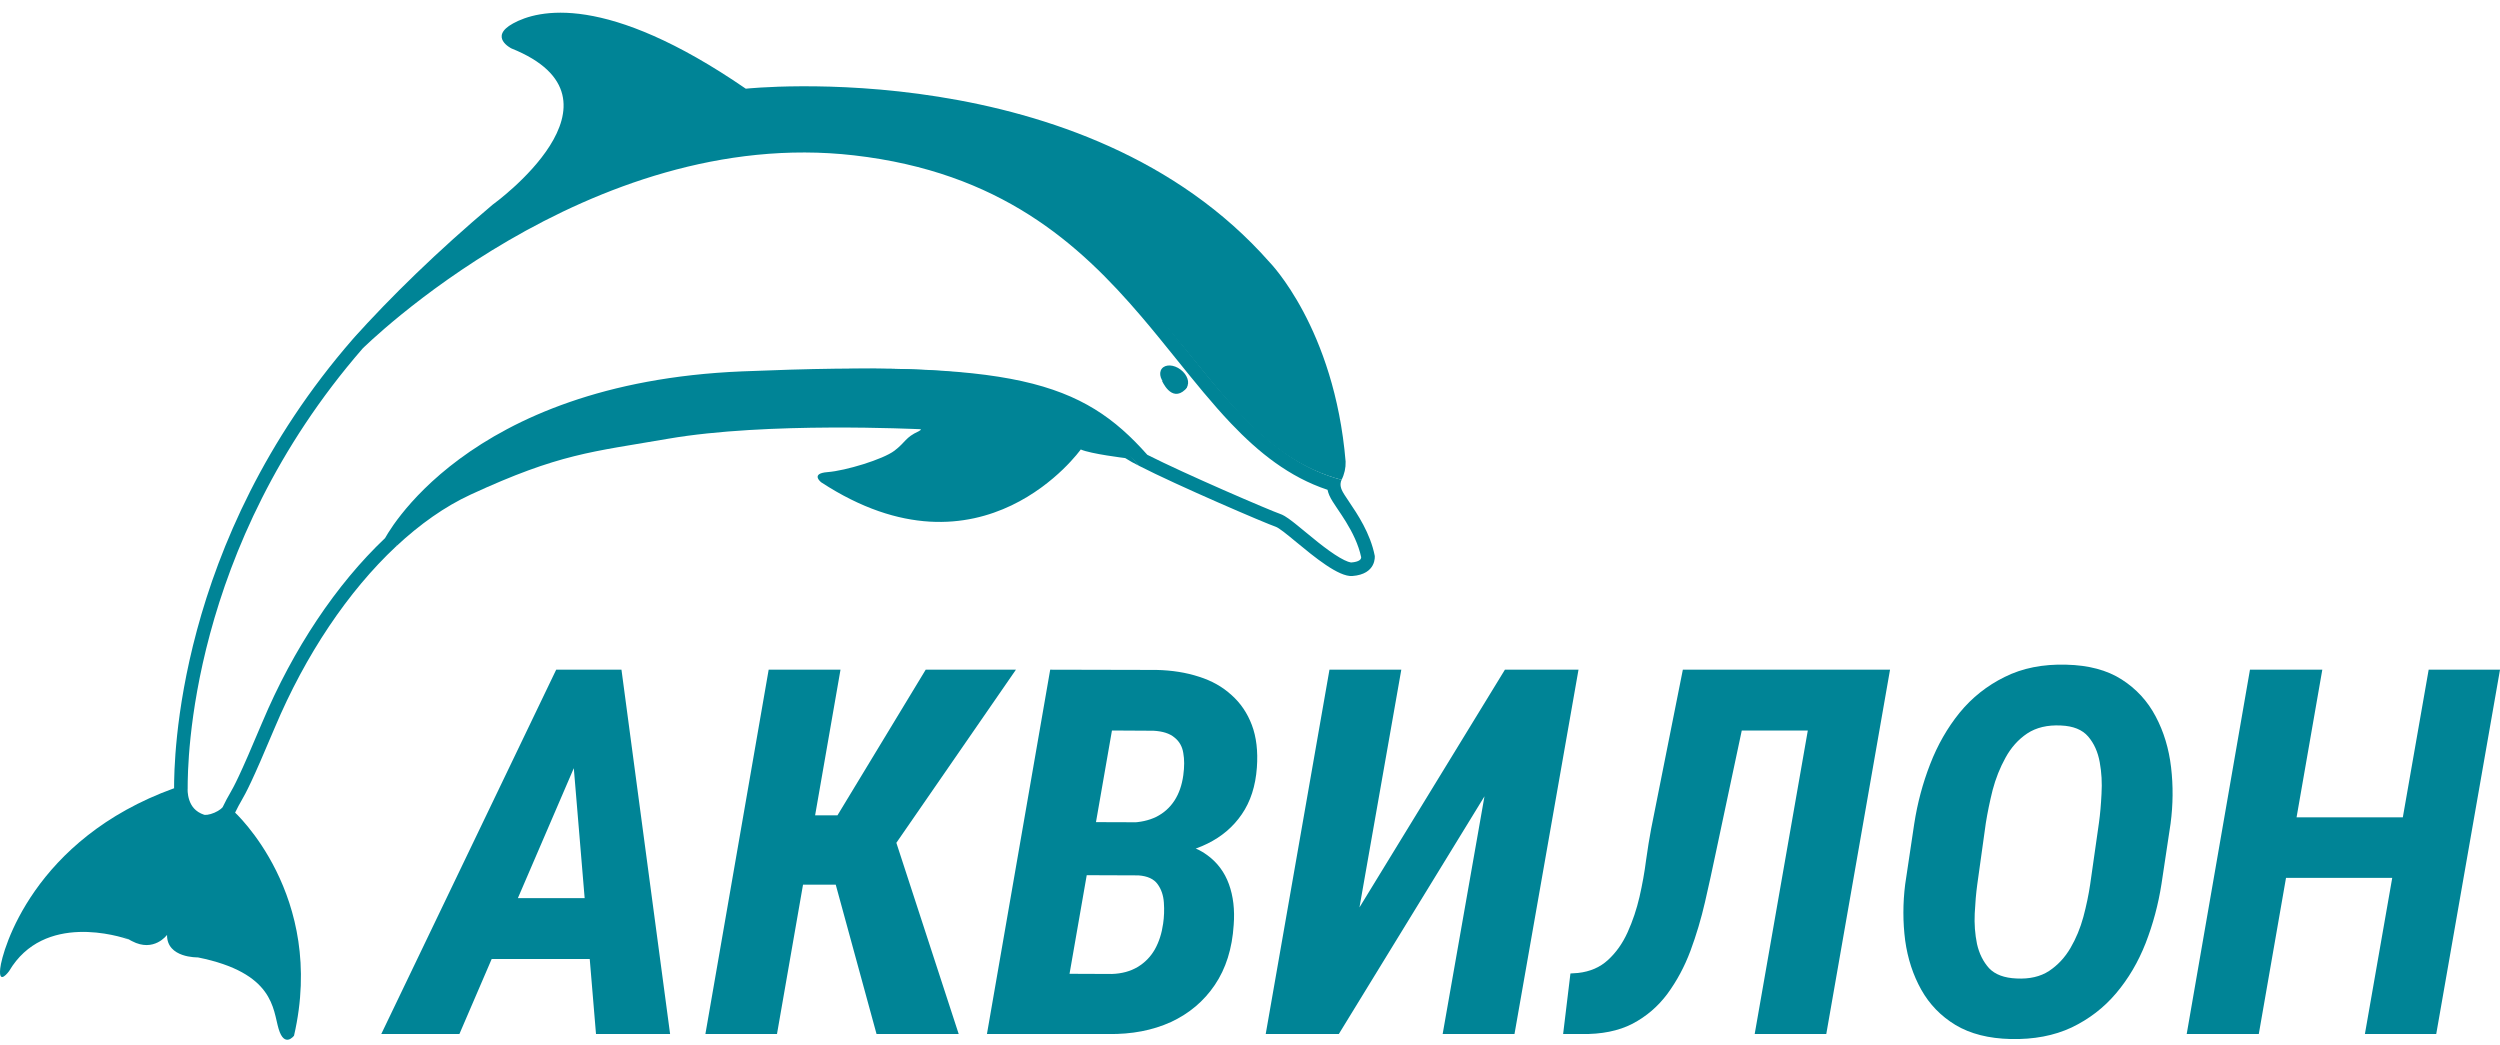 <?xml version="1.0" encoding="UTF-8"?> <svg xmlns="http://www.w3.org/2000/svg" width="165" height="69" viewBox="0 0 165 69" fill="none"><path d="M38.721 48.725L30.32 68.246H25.163L36.708 44.2H39.952L38.721 48.725ZM39.336 68.246L37.673 48.328L37.939 44.2H41.017L44.227 68.246H39.336ZM41.05 59.278L40.334 63.292H29.688L30.403 59.278H41.05Z" fill="#008496"></path><path d="M55.473 44.2L51.281 68.246H46.556L50.732 44.2H55.473ZM67.051 44.2L57.253 58.386H51.929L52.096 53.812H55.273L61.096 44.2H67.051ZM57.852 68.246L54.874 57.346L58.584 53.861L63.275 68.246H57.852Z" fill="#008496"></path><path d="M75.103 57.759H70.079L70.694 54.258L74.587 54.291C75.241 54.28 75.818 54.153 76.317 53.911C76.816 53.657 77.215 53.3 77.515 52.837C77.814 52.375 78.008 51.819 78.097 51.169C78.174 50.608 78.174 50.118 78.097 49.699C78.03 49.27 77.836 48.928 77.515 48.675C77.204 48.411 76.744 48.262 76.134 48.229L73.389 48.213L69.896 68.246H65.138L69.313 44.2L76.334 44.216C77.354 44.238 78.285 44.387 79.128 44.662C79.971 44.926 80.686 45.328 81.274 45.868C81.873 46.396 82.322 47.057 82.622 47.849C82.921 48.642 83.032 49.578 82.954 50.657C82.866 51.879 82.533 52.909 81.956 53.746C81.391 54.571 80.636 55.215 79.694 55.678C78.762 56.14 77.709 56.405 76.533 56.471L75.103 57.759ZM73.156 68.246H66.835L69.38 64.266L73.389 64.282C74.043 64.26 74.609 64.106 75.086 63.82C75.563 63.534 75.94 63.148 76.217 62.664C76.494 62.169 76.677 61.602 76.766 60.963C76.833 60.511 76.849 60.049 76.816 59.576C76.783 59.091 76.644 58.684 76.4 58.353C76.156 58.012 75.735 57.819 75.136 57.775L70.844 57.759L71.493 54.258L76.3 54.274L77.115 55.645C78.169 55.678 79.023 55.942 79.677 56.438C80.343 56.922 80.82 57.561 81.108 58.353C81.396 59.146 81.501 60.044 81.424 61.045C81.324 62.609 80.908 63.93 80.176 65.009C79.455 66.077 78.49 66.892 77.282 67.454C76.073 68.004 74.698 68.268 73.156 68.246Z" fill="#008496"></path><path d="M89.725 59.889L99.324 44.2H104.181L99.956 68.246H95.215L97.976 52.556L88.361 68.246H83.537L87.745 44.2H92.486L89.725 59.889Z" fill="#008496"></path><path d="M121.316 44.2L120.6 48.213H110.935L111.65 44.2H121.316ZM124.742 44.2L120.534 68.246H115.809L120.018 44.2H124.742ZM111.068 44.2H115.809L113.231 56.339C113.02 57.352 112.787 58.414 112.532 59.526C112.277 60.638 111.955 61.717 111.567 62.763C111.179 63.798 110.674 64.739 110.053 65.587C109.432 66.424 108.662 67.085 107.741 67.569C106.821 68.043 105.7 68.268 104.381 68.246H103.166L103.649 64.249L104.148 64.216C104.946 64.128 105.606 63.842 106.127 63.358C106.66 62.873 107.092 62.262 107.425 61.524C107.758 60.787 108.018 60.011 108.207 59.196C108.395 58.37 108.54 57.566 108.639 56.784C108.75 55.992 108.861 55.303 108.972 54.72L111.068 44.2Z" fill="#008496"></path><path d="M143.258 54.357L142.659 58.337C142.448 59.691 142.099 60.996 141.611 62.251C141.123 63.495 140.474 64.596 139.664 65.554C138.855 66.512 137.873 67.266 136.72 67.817C135.567 68.356 134.23 68.61 132.711 68.576C131.258 68.543 130.044 68.235 129.068 67.652C128.103 67.068 127.349 66.292 126.805 65.323C126.262 64.354 125.907 63.27 125.741 62.069C125.585 60.858 125.585 59.625 125.741 58.37L126.339 54.373C126.55 53.008 126.899 51.698 127.387 50.443C127.875 49.176 128.524 48.042 129.334 47.04C130.154 46.038 131.147 45.251 132.312 44.678C133.476 44.095 134.829 43.825 136.371 43.869C137.846 43.902 139.065 44.227 140.03 44.844C140.995 45.46 141.744 46.275 142.276 47.288C142.808 48.29 143.147 49.407 143.291 50.641C143.435 51.863 143.424 53.102 143.258 54.357ZM137.951 58.37L138.533 54.291C138.611 53.729 138.666 53.096 138.7 52.391C138.744 51.676 138.705 50.982 138.583 50.31C138.461 49.628 138.206 49.061 137.818 48.609C137.43 48.158 136.831 47.916 136.021 47.883C135.134 47.839 134.391 48.015 133.792 48.411C133.204 48.807 132.727 49.341 132.361 50.013C131.995 50.674 131.713 51.384 131.513 52.144C131.324 52.903 131.175 53.63 131.064 54.324L130.498 58.386C130.421 58.959 130.365 59.592 130.332 60.286C130.299 60.979 130.349 61.651 130.482 62.301C130.626 62.939 130.892 63.473 131.28 63.903C131.679 64.321 132.284 64.547 133.093 64.58C133.947 64.624 134.663 64.459 135.239 64.084C135.816 63.699 136.287 63.193 136.653 62.565C137.019 61.937 137.302 61.255 137.502 60.517C137.701 59.768 137.851 59.053 137.951 58.37Z" fill="#008496"></path><path d="M159.876 53.944L159.161 57.941H149.496L150.195 53.944H159.876ZM153.272 44.2L149.08 68.246H144.322L148.498 44.2H153.272ZM165 44.2L160.791 68.246H156.083L160.292 44.2H165Z" fill="#008496"></path><path d="M56.438 9.547C77.947 13.697 78.02 28.876 88.542 31.669C88.732 31.297 88.824 30.883 88.811 30.465C88.069 21.638 83.789 17.304 83.789 17.304C71.582 3.447 49.222 5.854 49.222 5.854C39.966 -0.506 35.492 0.649 33.862 1.547C32.233 2.445 33.755 3.196 33.755 3.196C42.168 6.578 32.516 13.507 32.516 13.507C28.86 16.593 25.814 19.561 23.277 22.386C23.44 22.271 41.389 7.289 56.438 9.547Z" fill="#008496"></path><path fill-rule="evenodd" clip-rule="evenodd" d="M12.386 52.06L12.384 52.087C12.384 52.086 12.384 52.087 12.384 52.089C12.384 52.094 12.383 52.105 12.383 52.121C12.383 52.154 12.383 52.209 12.388 52.278C12.399 52.419 12.427 52.609 12.493 52.806C12.62 53.182 12.875 53.575 13.475 53.775C13.474 53.775 13.491 53.78 13.531 53.782C13.57 53.785 13.624 53.783 13.691 53.774C13.826 53.755 13.988 53.709 14.151 53.639C14.315 53.569 14.458 53.483 14.564 53.399C14.656 53.326 14.691 53.278 14.698 53.269C14.699 53.266 14.699 53.266 14.698 53.268C14.901 52.846 15.024 52.63 15.152 52.408C15.46 51.87 15.789 51.293 17.314 47.663L17.315 47.663C19.349 42.829 22.195 38.566 25.412 35.518C25.46 35.433 25.529 35.315 25.621 35.168C25.808 34.869 26.091 34.451 26.486 33.953C27.276 32.955 28.513 31.635 30.323 30.296C33.954 27.612 39.847 24.889 48.971 24.511C57.918 24.142 63.533 24.29 67.446 25.154C71.376 26.023 73.591 27.615 75.723 30.017C76.96 30.645 78.954 31.55 80.749 32.339C82.642 33.17 84.219 33.829 84.457 33.906C84.687 33.981 84.909 34.131 85.055 34.235C85.23 34.359 85.426 34.514 85.629 34.678C85.794 34.811 85.961 34.95 86.134 35.092C86.41 35.32 86.7 35.559 87.011 35.806C87.508 36.198 87.996 36.556 88.427 36.807C88.641 36.932 88.822 37.019 88.968 37.071C89.039 37.096 89.094 37.11 89.134 37.117C89.169 37.123 89.186 37.123 89.186 37.123C89.718 37.083 89.8 36.904 89.807 36.887L89.808 36.886C89.826 36.853 89.835 36.815 89.839 36.781C89.658 35.926 89.257 35.131 88.834 34.442C88.644 34.132 88.457 33.855 88.286 33.602C88.262 33.566 88.238 33.53 88.215 33.495L88.212 33.492C88.045 33.243 87.845 32.947 87.737 32.697C87.682 32.571 87.643 32.448 87.617 32.327C85.091 31.487 83.077 29.87 81.244 27.944C80.031 26.669 78.838 25.188 77.621 23.678C76.874 22.752 76.119 21.814 75.344 20.906C71.207 16.055 66.006 11.359 56.362 10.253C47.614 9.249 39.518 12.406 33.559 15.873C30.587 17.602 28.169 19.395 26.494 20.755C25.658 21.435 25.009 22.006 24.57 22.404C24.351 22.604 24.185 22.76 24.074 22.865C24.019 22.918 23.978 22.958 23.951 22.984C23.945 22.99 23.94 22.995 23.935 23C12.476 36.193 12.386 50.342 12.386 52.025L12.386 52.06ZM23.281 22.386C11.589 35.829 11.49 50.26 11.49 52.025C11.49 52.025 11.334 54.006 13.191 54.625C13.906 54.864 15.209 54.275 15.506 53.656C15.69 53.273 15.808 53.067 15.932 52.85C16.243 52.305 16.595 51.689 18.141 48.011C20.158 43.219 22.978 39.026 26.132 36.071C26.132 36.071 31.105 26.147 49.008 25.407C66.91 24.667 71.04 26.029 75.163 30.738C77.66 32.024 83.596 34.569 84.18 34.759C84.413 34.834 84.924 35.256 85.549 35.772C86.741 36.756 88.351 38.084 89.253 38.017C90.869 37.896 90.734 36.687 90.734 36.687C90.444 35.196 89.588 33.929 89.028 33.099C88.81 32.775 88.636 32.517 88.559 32.34C88.49 32.181 88.469 32.042 88.477 31.924C88.483 31.825 88.509 31.74 88.544 31.67C88.544 31.67 88.544 31.67 88.544 31.669V31.669C88.543 31.669 88.543 31.668 88.542 31.668C88.249 31.59 87.963 31.501 87.684 31.402C83.909 30.058 81.281 26.794 78.36 23.166C73.721 17.404 68.343 10.725 56.465 9.362C38.425 7.293 23.281 22.386 23.281 22.386Z" fill="#008496"></path><path d="M78.313 25.574C78.547 25.263 78.371 24.735 77.919 24.393C77.467 24.052 76.911 24.028 76.676 24.338C76.442 24.649 76.618 25.177 77.07 25.518C77.522 25.86 78.078 25.884 78.313 25.574Z" fill="#008496"></path><path d="M12.114 53.564C12.197 52.492 11.488 52.025 11.488 52.025C2.195 55.379 0.147 62.733 0.016 63.908C-0.115 65.084 0.6 64.094 0.6 64.094C2.901 60.19 7.923 61.805 8.515 62.012C7.38 61.411 8.572 62.032 8.572 62.032L8.515 62.012L8.71 62.114C10.167 62.884 11.025 61.702 11.025 61.702C11.003 63.242 13.054 63.187 13.054 63.187C18.115 64.204 18.003 66.61 18.388 67.902C18.773 69.194 19.405 68.356 19.405 68.356C21.55 59.063 15.446 53.564 15.446 53.564C15.446 53.564 15.177 53.257 14.106 54.41C12.998 54.721 12.707 54.41 12.114 53.564Z" fill="#008496"></path><path d="M47.419 24.734C28.279 28.327 26.133 36.073 26.133 36.073C27.712 34.593 29.375 33.423 31.063 32.643C36.936 29.931 39.046 29.831 44.081 28.96C50.635 27.827 60.537 28.327 60.715 28.327C60.894 28.327 60.633 28.464 60.633 28.464C59.739 28.876 59.794 29.164 59.038 29.743C58.282 30.322 55.789 31.072 54.623 31.159C53.457 31.246 54.193 31.828 54.193 31.828C64.842 38.792 71.33 29.665 71.33 29.665C71.99 29.958 74.262 30.233 74.262 30.233C74.553 30.417 74.853 30.586 75.162 30.739C70.472 24.892 65.853 23.543 47.419 24.734Z" fill="#008496"></path><path d="M76.682 25.11C76.682 25.11 77.301 26.6 78.225 25.713C78.754 25.205 77.529 25.045 77.529 25.045C77.529 25.045 78.022 25.419 77.7 25.533C77.378 25.647 76.682 25.11 76.682 25.11Z" fill="#008496"></path></svg> 